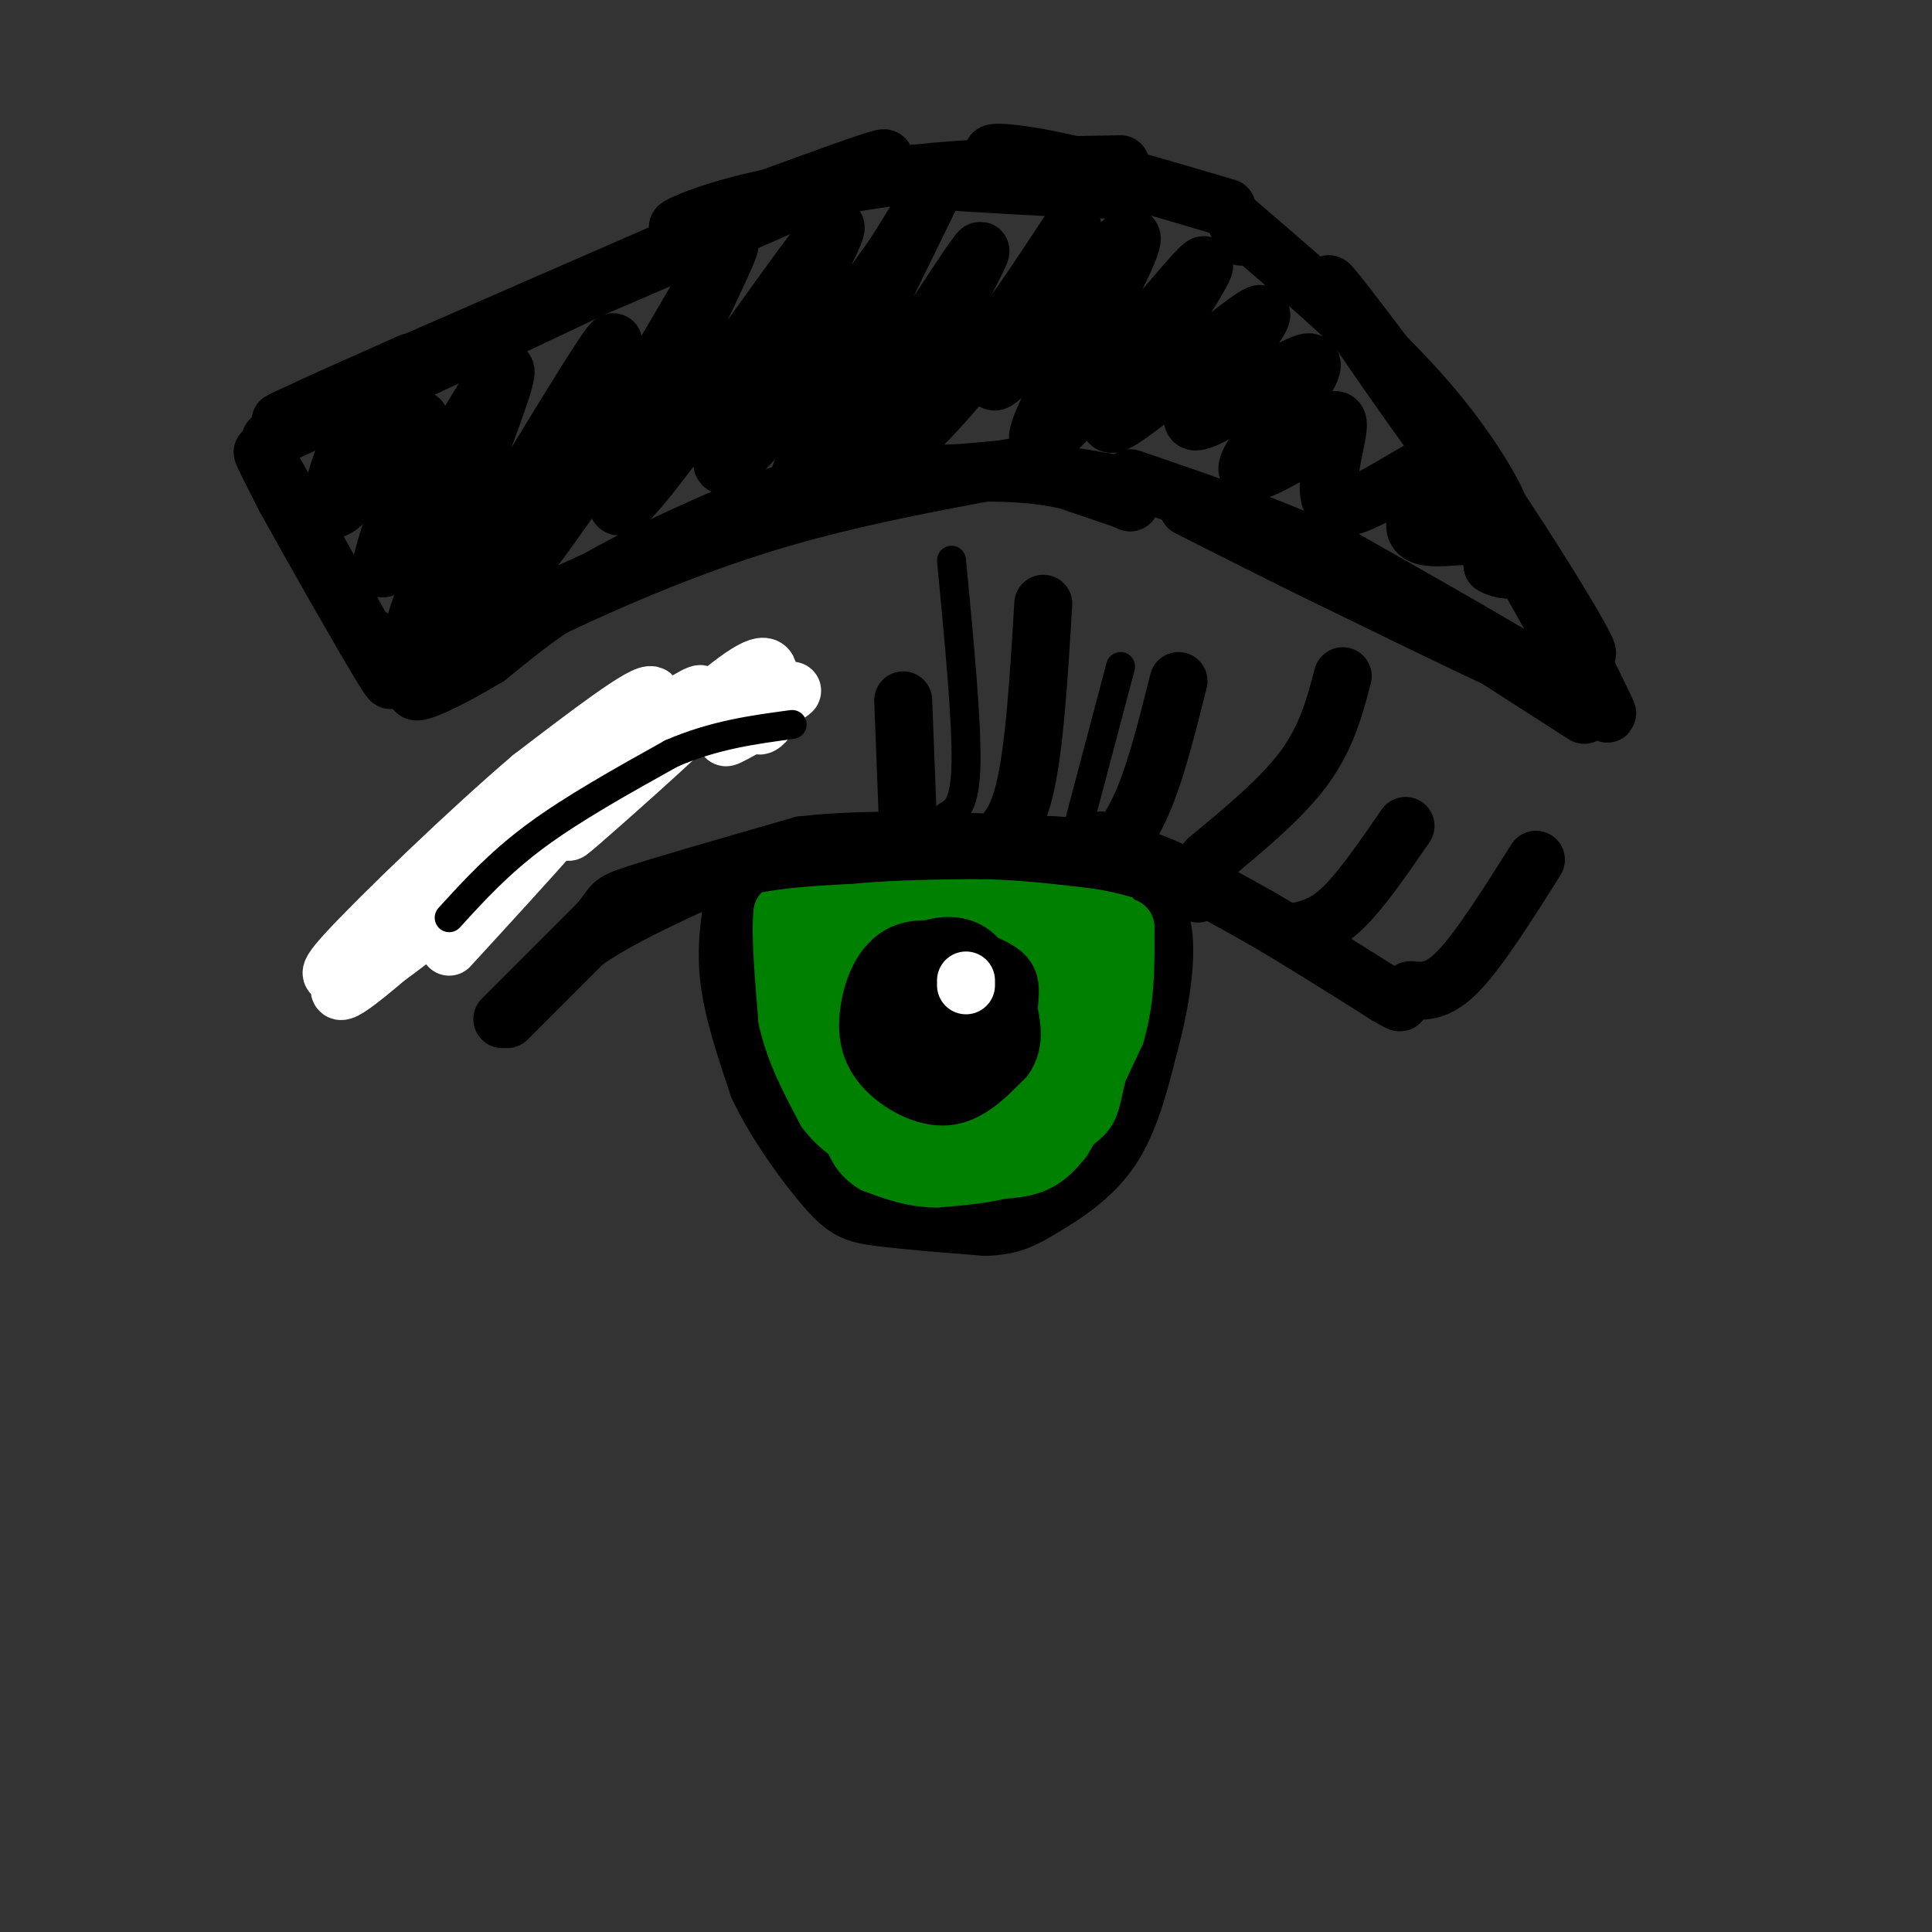 <svg viewBox='0 0 400 400' version='1.1' xmlns='http://www.w3.org/2000/svg' xmlns:xlink='http://www.w3.org/1999/xlink'><rect x="0" y="0" width="400" height="400" fill="#333333" stroke="none"/><g fill='none' stroke='rgb(0,0,0)' stroke-width='12' stroke-linecap='round' stroke-linejoin='round'><path d='M104,211c0.000,0.000 20.000,-20.000 20,-20'/><path d='M124,191c3.378,-4.000 1.822,-4.000 8,-6c6.178,-2.000 20.089,-6.000 34,-10'/><path d='M166,175c14.333,-1.667 33.167,-0.833 52,0'/><path d='M218,175c12.578,0.667 18.022,2.333 24,5c5.978,2.667 12.489,6.333 19,10'/><path d='M261,190c7.500,4.333 16.750,10.167 26,16'/><path d='M287,206c4.500,2.667 2.750,1.333 1,0'/><path d='M152,185c-0.917,5.667 -1.833,11.333 -1,18c0.833,6.667 3.417,14.333 6,22'/><path d='M157,225c3.702,7.821 9.958,16.375 14,21c4.042,4.625 5.869,5.321 11,6c5.131,0.679 13.565,1.339 22,2'/><path d='M204,254c5.381,-0.143 7.833,-1.500 12,-4c4.167,-2.500 10.048,-6.143 14,-12c3.952,-5.857 5.976,-13.929 8,-22'/><path d='M238,216c2.089,-7.600 3.311,-15.600 3,-21c-0.311,-5.400 -2.156,-8.200 -4,-11'/><path d='M237,184c-1.000,-2.167 -1.500,-2.083 -2,-2'/></g>
<g fill='none' stroke='rgb(0,128,0)' stroke-width='12' stroke-linecap='round' stroke-linejoin='round'><path d='M163,189c0.000,0.000 9.000,-3.000 9,-3'/><path d='M172,186c5.667,-0.667 15.333,-0.833 25,-1'/><path d='M197,185c8.167,0.000 16.083,0.500 24,1'/><path d='M221,186c5.333,0.500 6.667,1.250 8,2'/><path d='M172,186c0.000,0.000 -6.000,0.000 -6,0'/><path d='M166,186c-1.667,0.500 -2.833,1.750 -4,3'/><path d='M162,189c-0.500,4.167 0.250,13.083 1,22'/><path d='M163,211c1.500,6.833 4.750,12.917 8,19'/><path d='M171,230c3.500,4.667 8.250,6.833 13,9'/><path d='M184,239c5.167,2.000 11.583,2.500 18,3'/><path d='M202,242c5.200,0.467 9.200,0.133 12,-1c2.800,-1.133 4.400,-3.067 6,-5'/><path d='M220,236c2.833,-4.500 6.917,-13.250 11,-22'/><path d='M231,214c2.167,-7.333 2.083,-14.667 2,-22'/><path d='M233,192c-0.667,1.500 -3.333,16.250 -6,31'/><path d='M227,223c-1.289,6.422 -1.511,6.978 -4,9c-2.489,2.022 -7.244,5.511 -12,9'/><path d='M211,241c-4.833,2.000 -10.917,2.500 -17,3'/><path d='M194,244c-5.000,0.000 -9.000,-1.500 -13,-3'/><path d='M181,241c-3.000,-1.667 -4.000,-4.333 -5,-7'/><path d='M176,234c-2.000,-3.167 -4.500,-7.583 -7,-12'/><path d='M169,222c-1.133,-7.911 -0.467,-21.689 1,-24c1.467,-2.311 3.733,6.844 6,16'/><path d='M176,214c2.193,3.521 4.675,4.325 10,0c5.325,-4.325 13.493,-13.778 11,-17c-2.493,-3.222 -15.648,-0.214 -21,1c-5.352,1.214 -2.903,0.635 -3,2c-0.097,1.365 -2.742,4.676 2,5c4.742,0.324 16.871,-2.338 29,-5'/><path d='M204,200c6.651,-1.193 8.779,-1.676 9,-3c0.221,-1.324 -1.467,-3.489 -10,-4c-8.533,-0.511 -23.913,0.632 -22,2c1.913,1.368 21.118,2.962 31,3c9.882,0.038 10.441,-1.481 11,-3'/><path d='M223,195c2.601,-3.418 3.604,-10.463 0,-3c-3.604,7.463 -11.817,29.432 -12,32c-0.183,2.568 7.662,-14.266 10,-18c2.338,-3.734 -0.831,5.633 -4,15'/><path d='M217,221c-1.341,4.108 -2.694,6.878 -2,7c0.694,0.122 3.435,-2.403 5,-7c1.565,-4.597 1.955,-11.267 -1,-13c-2.955,-1.733 -9.254,1.472 -13,8c-3.746,6.528 -4.937,16.379 -4,20c0.937,3.621 4.004,1.012 7,-3c2.996,-4.012 5.922,-9.426 7,-14c1.078,-4.574 0.308,-8.307 -2,-10c-2.308,-1.693 -6.154,-1.347 -10,-1'/><path d='M204,208c-2.801,0.980 -4.805,3.929 -6,8c-1.195,4.071 -1.581,9.263 -2,12c-0.419,2.737 -0.871,3.019 1,4c1.871,0.981 6.065,2.659 10,0c3.935,-2.659 7.611,-9.657 8,-14c0.389,-4.343 -2.509,-6.030 -5,-7c-2.491,-0.970 -4.576,-1.222 -8,0c-3.424,1.222 -8.187,3.919 -11,8c-2.813,4.081 -3.675,9.545 -2,12c1.675,2.455 5.888,1.901 9,1c3.112,-0.901 5.123,-2.149 6,-6c0.877,-3.851 0.621,-10.306 -3,-13c-3.621,-2.694 -10.606,-1.627 -14,0c-3.394,1.627 -3.197,3.813 -3,6'/><path d='M184,219c-0.651,3.308 -0.778,8.580 0,12c0.778,3.420 2.460,4.990 5,2c2.540,-2.990 5.939,-10.538 7,-15c1.061,-4.462 -0.216,-5.837 -3,-7c-2.784,-1.163 -7.076,-2.115 -10,-2c-2.924,0.115 -4.479,1.295 -6,4c-1.521,2.705 -3.008,6.934 -3,10c0.008,3.066 1.510,4.968 5,5c3.490,0.032 8.966,-1.806 12,-8c3.034,-6.194 3.624,-16.745 0,-22c-3.624,-5.255 -11.464,-5.216 -16,-4c-4.536,1.216 -5.768,3.608 -7,6'/><path d='M168,200c1.588,2.924 9.058,7.234 13,8c3.942,0.766 4.357,-2.013 5,-5c0.643,-2.987 1.512,-6.182 0,-9c-1.512,-2.818 -5.407,-5.259 -8,-5c-2.593,0.259 -3.884,3.217 -4,5c-0.116,1.783 0.942,2.392 2,3'/></g>
<g fill='none' stroke='rgb(0,0,0)' stroke-width='12' stroke-linecap='round' stroke-linejoin='round'><path d='M105,211c0.000,0.000 16.000,-16.000 16,-16'/><path d='M121,195c7.167,-5.000 17.083,-9.500 27,-14'/><path d='M148,181c9.167,-3.000 18.583,-3.500 28,-4'/><path d='M176,177c9.167,-0.833 18.083,-0.917 27,-1'/><path d='M203,176c8.500,0.167 16.250,1.083 24,2'/><path d='M227,178c6.500,1.000 10.750,2.500 15,4'/><path d='M242,182c3.500,1.167 4.750,2.083 6,3'/><path d='M194,198c-2.234,-0.274 -4.468,-0.548 -6,0c-1.532,0.548 -2.361,1.918 -3,5c-0.639,3.082 -1.089,7.878 0,12c1.089,4.122 3.716,7.571 8,8c4.284,0.429 10.224,-2.163 13,-4c2.776,-1.837 2.388,-2.918 2,-4'/><path d='M208,215c-0.348,-4.386 -2.218,-13.352 -6,-17c-3.782,-3.648 -9.477,-1.980 -13,0c-3.523,1.980 -4.875,4.271 -6,7c-1.125,2.729 -2.023,5.896 -1,9c1.023,3.104 3.968,6.143 7,8c3.032,1.857 6.152,2.530 9,2c2.848,-0.530 5.424,-2.265 8,-4'/><path d='M206,220c1.919,-3.228 2.715,-9.297 3,-13c0.285,-3.703 0.059,-5.038 -4,-7c-4.059,-1.962 -11.952,-4.551 -17,-3c-5.048,1.551 -7.250,7.240 -8,12c-0.750,4.760 -0.048,8.589 3,12c3.048,3.411 8.442,6.403 13,6c4.558,-0.403 8.279,-4.202 12,-8'/><path d='M208,219c2.137,-2.969 1.479,-6.391 1,-9c-0.479,-2.609 -0.780,-4.403 -4,-6c-3.220,-1.597 -9.358,-2.995 -13,-3c-3.642,-0.005 -4.786,1.384 -5,5c-0.214,3.616 0.504,9.458 3,12c2.496,2.542 6.771,1.783 10,-1c3.229,-2.783 5.412,-7.591 4,-10c-1.412,-2.409 -6.419,-2.418 -9,-1c-2.581,1.418 -2.738,4.262 -2,6c0.738,1.738 2.369,2.369 4,3'/><path d='M197,215c1.702,-0.560 3.958,-3.458 4,-5c0.042,-1.542 -2.131,-1.726 -3,-1c-0.869,0.726 -0.435,2.363 0,4'/><path d='M58,101c10.822,19.111 21.644,38.222 20,35c-1.644,-3.222 -15.756,-28.778 -21,-38c-5.244,-9.222 -1.622,-2.111 2,5'/><path d='M59,103c4.844,8.822 15.956,28.378 20,35c4.044,6.622 1.022,0.311 -2,-6'/><path d='M86,141c-0.625,-1.327 -1.250,-2.655 16,-11c17.250,-8.345 52.375,-23.708 59,-27c6.625,-3.292 -15.250,5.488 -30,13c-14.750,7.512 -22.375,13.756 -30,20'/><path d='M101,136c-8.507,5.110 -14.775,7.885 -15,7c-0.225,-0.885 5.593,-5.431 18,-12c12.407,-6.569 31.402,-15.163 49,-21c17.598,-5.837 33.799,-8.919 50,-12'/><path d='M203,98c11.024,-2.239 13.584,-1.837 6,-1c-7.584,0.837 -25.311,2.110 -26,2c-0.689,-0.110 15.660,-1.603 27,-1c11.340,0.603 17.670,3.301 24,6'/><path d='M234,104c0.178,-0.222 -11.378,-3.778 -14,-5c-2.622,-1.222 3.689,-0.111 10,1'/><path d='M234,99c16.000,5.467 32.000,10.933 44,17c12.000,6.067 20.000,12.733 14,11c-6.000,-1.733 -26.000,-11.867 -46,-22'/><path d='M246,105c10.667,5.467 60.333,30.133 72,35c11.667,4.867 -14.667,-10.067 -41,-25'/><path d='M277,115c1.667,1.333 26.333,17.167 51,33'/><path d='M56,91c29.583,-13.833 59.167,-27.667 66,-31c6.833,-3.333 -9.083,3.833 -25,11'/><path d='M88,75c-20.533,8.533 -41.067,17.067 -23,9c18.067,-8.067 74.733,-32.733 96,-42c21.267,-9.267 7.133,-3.133 -7,3'/><path d='M85,75c-16.906,7.517 -33.812,15.033 -10,5c23.812,-10.033 88.341,-37.617 104,-45c15.659,-7.383 -17.553,5.435 -31,10c-13.447,4.565 -7.128,0.876 3,-2c10.128,-2.876 24.064,-4.938 38,-7'/><path d='M189,36c13.500,-1.500 28.250,-1.750 43,-2'/><path d='M187,37c23.780,1.464 47.560,2.929 49,2c1.440,-0.929 -19.458,-4.250 -27,-6c-7.542,-1.750 -1.726,-1.929 8,0c9.726,1.929 23.363,5.964 37,10'/><path d='M257,49c0.000,0.000 0.000,0.000 0,0'/><path d='M256,46c15.637,13.405 31.274,26.810 42,40c10.726,13.190 16.542,26.167 10,19c-6.542,-7.167 -25.440,-34.476 -31,-43c-5.560,-8.524 2.220,1.738 10,12'/><path d='M287,74c9.340,13.703 27.689,41.962 36,54c8.311,12.038 6.584,7.856 0,-3c-6.584,-10.856 -18.024,-28.388 -18,-27c0.024,1.388 11.512,21.694 23,42'/><path d='M328,140c1.560,2.060 -6.042,-13.792 -6,-14c0.042,-0.208 7.726,15.226 10,20c2.274,4.774 -0.863,-1.113 -4,-7'/><path d='M74,93c0.522,-3.793 1.043,-7.585 -1,-3c-2.043,4.585 -6.651,17.549 -3,15c3.651,-2.549 15.560,-20.609 17,-18c1.440,2.609 -7.589,25.888 -8,30c-0.411,4.112 7.794,-10.944 16,-26'/><path d='M95,91c5.645,-9.422 11.756,-19.977 9,-11c-2.756,8.977 -14.379,37.486 -18,49c-3.621,11.514 0.761,6.035 12,-12c11.239,-18.035 29.333,-48.625 29,-46c-0.333,2.625 -19.095,38.464 -22,47c-2.905,8.536 10.048,-10.232 23,-29'/><path d='M128,89c10.054,-15.760 23.689,-40.660 23,-38c-0.689,2.660 -15.700,32.878 -21,46c-5.300,13.122 -0.887,9.146 11,-7c11.887,-16.146 31.248,-44.462 32,-43c0.752,1.462 -17.105,32.701 -22,44c-4.895,11.299 3.173,2.657 11,-7c7.827,-9.657 15.414,-20.328 23,-31'/><path d='M185,53c6.286,-9.632 10.501,-18.210 5,-7c-5.501,11.210 -20.719,42.210 -25,54c-4.281,11.790 2.375,4.372 13,-11c10.625,-15.372 25.219,-38.698 25,-37c-0.219,1.698 -15.251,28.419 -18,37c-2.749,8.581 6.786,-0.977 15,-11c8.214,-10.023 15.107,-20.512 22,-31'/><path d='M222,47c-2.244,4.900 -18.854,32.649 -16,32c2.854,-0.649 25.171,-29.696 28,-30c2.829,-0.304 -13.829,28.135 -18,38c-4.171,9.865 4.146,1.156 13,-9c8.854,-10.156 18.244,-21.759 20,-23c1.756,-1.241 -4.122,7.879 -10,17'/><path d='M239,72c-5.241,7.796 -13.342,18.785 -7,15c6.342,-3.785 27.128,-22.346 29,-22c1.872,0.346 -15.168,19.598 -14,22c1.168,2.402 20.545,-12.046 24,-12c3.455,0.046 -9.013,14.584 -12,20c-2.987,5.416 3.506,1.708 10,-2'/><path d='M269,93c3.714,-2.676 8.000,-8.365 8,-5c-0.000,3.365 -4.287,15.783 0,17c4.287,1.217 17.149,-8.767 20,-9c2.851,-0.233 -4.309,9.283 -4,13c0.309,3.717 8.088,1.633 12,2c3.912,0.367 3.956,3.183 4,6'/><path d='M309,117c1.833,1.167 4.417,1.083 7,1'/><path d='M292,205c2.833,0.250 5.667,0.500 10,-4c4.333,-4.500 10.167,-13.750 16,-23'/><path d='M268,193c3.083,-0.667 6.167,-1.333 10,-5c3.833,-3.667 8.417,-10.333 13,-17'/><path d='M250,178c7.667,-6.333 15.333,-12.667 20,-19c4.667,-6.333 6.333,-12.667 8,-19'/><path d='M228,174c0.222,1.533 0.444,3.067 2,2c1.556,-1.067 4.444,-4.733 7,-11c2.556,-6.267 4.778,-15.133 7,-24'/><path d='M203,176c3.417,-1.750 6.833,-3.500 9,-12c2.167,-8.500 3.083,-23.750 4,-39'/><path d='M187,145c0.000,0.000 1.000,26.000 1,26'/><path d='M86,190c0.000,0.000 43.000,-35.000 43,-35'/><path d='M129,155c11.833,-7.167 19.917,-7.583 28,-8'/></g>
<g fill='none' stroke='rgb(255,255,255)' stroke-width='12' stroke-linecap='round' stroke-linejoin='round'><path d='M200,203c0.000,0.000 0.000,1.000 0,1'/><path d='M158,142c-5.935,5.000 -11.869,10.000 -9,9c2.869,-1.000 14.542,-8.000 15,-8c0.458,0.000 -10.298,7.000 -13,9c-2.702,2.000 2.649,-1.000 8,-4'/><path d='M159,148c0.654,0.289 -1.712,3.012 -2,2c-0.288,-1.012 1.501,-5.761 2,-9c0.499,-3.239 -0.292,-4.970 -8,1c-7.708,5.970 -22.334,19.642 -29,26c-6.666,6.358 -5.372,5.404 3,-2c8.372,-7.404 23.820,-21.258 23,-22c-0.820,-0.742 -17.910,11.629 -35,24'/><path d='M113,168c-14.646,10.836 -33.762,25.925 -24,19c9.762,-6.925 48.402,-35.864 55,-42c6.598,-6.136 -18.845,10.533 -38,26c-19.155,15.467 -32.021,29.733 -29,29c3.021,-0.733 21.929,-16.467 36,-30c14.071,-13.533 23.306,-24.867 22,-26c-1.306,-1.133 -13.153,7.933 -25,17'/><path d='M110,161c-12.513,10.639 -31.295,28.738 -38,36c-6.705,7.262 -1.333,3.689 -1,5c0.333,1.311 -4.372,7.507 7,-2c11.372,-9.507 38.821,-34.716 44,-38c5.179,-3.284 -11.910,15.358 -29,34'/></g>
<g fill='none' stroke='rgb(0,0,0)' stroke-width='6' stroke-linecap='round' stroke-linejoin='round'><path d='M93,190c5.167,-5.667 10.333,-11.333 18,-17c7.667,-5.667 17.833,-11.333 28,-17'/><path d='M139,156c8.833,-3.833 16.917,-4.917 25,-6'/><path d='M196,169c1.917,-1.083 3.833,-2.167 4,-11c0.167,-8.833 -1.417,-25.417 -3,-42'/><path d='M223,172c0.000,0.000 9.000,-34.000 9,-34'/></g>
</svg>